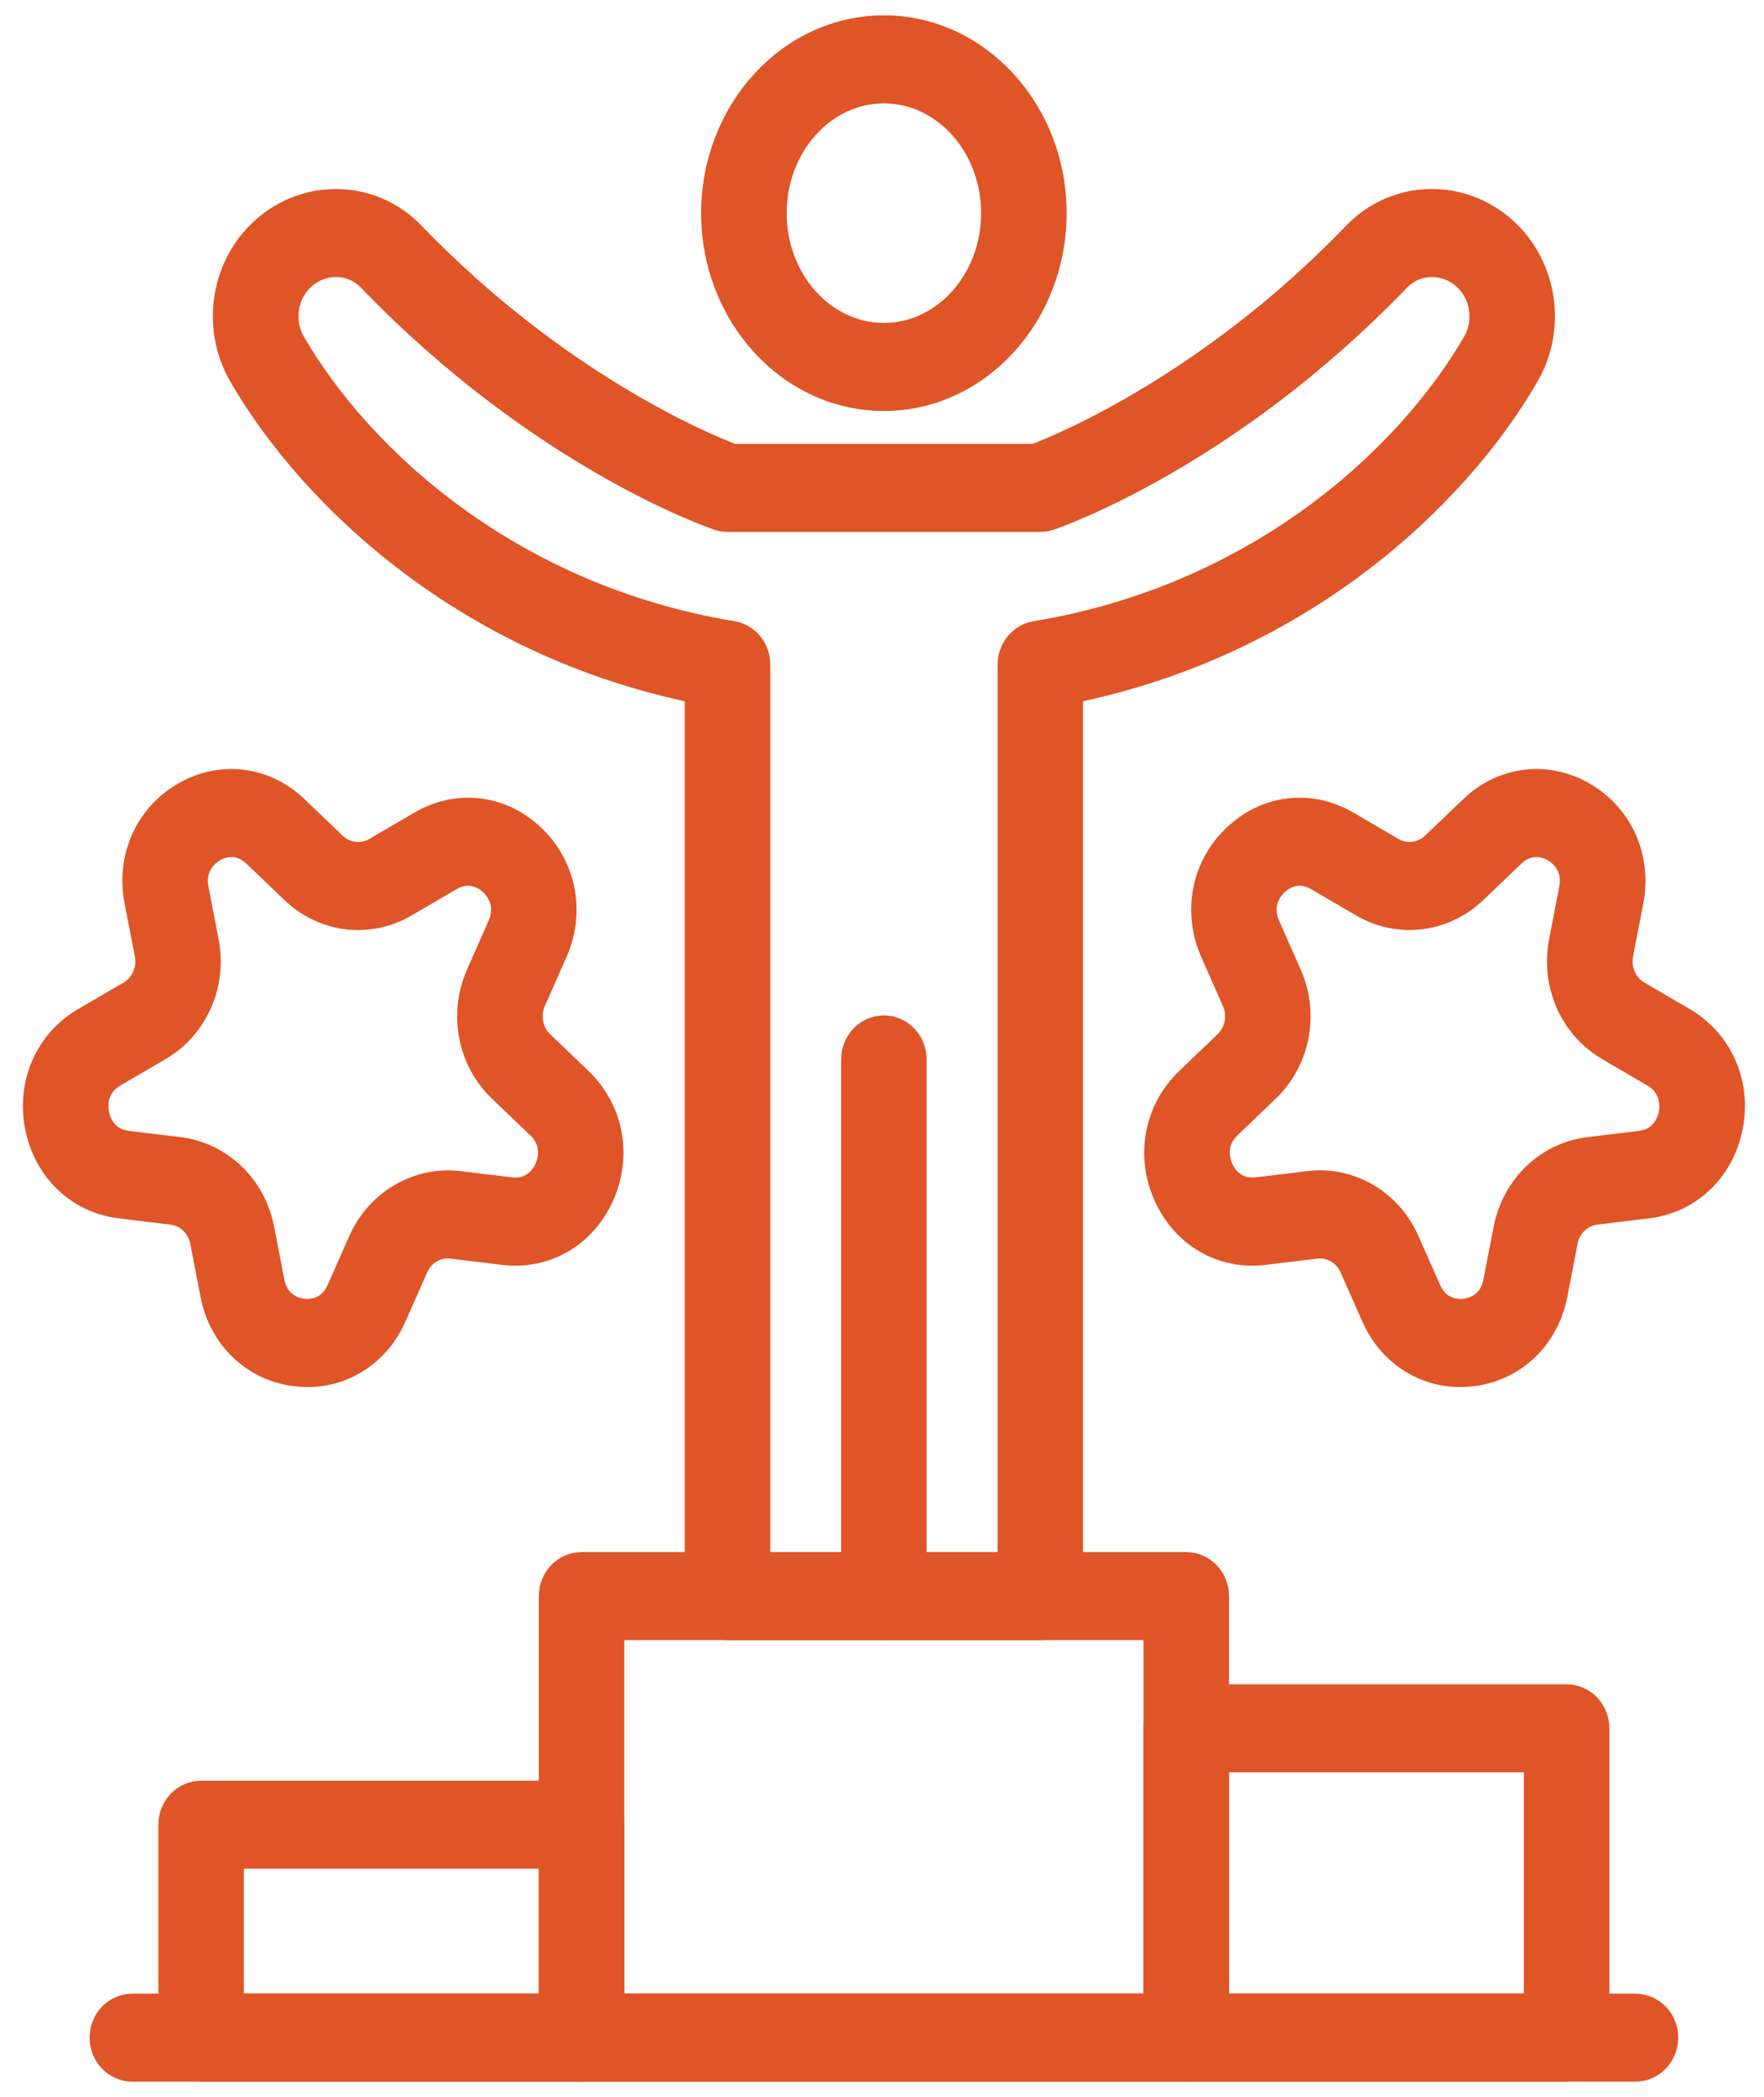 <svg width="69" height="82" viewBox="0 0 69 82" fill="none" xmlns="http://www.w3.org/2000/svg">
<path d="M34.574 15.671C30.852 15.671 27.825 12.381 27.825 8.335C27.825 4.29 30.854 1 34.574 1C38.296 1 41.322 4.29 41.322 8.335C41.322 12.381 38.296 15.671 34.574 15.671ZM34.574 3.643C32.256 3.643 30.371 5.748 30.371 8.335C30.371 10.922 32.256 13.027 34.574 13.027C36.892 13.027 38.777 10.922 38.777 8.335C38.779 5.748 36.892 3.643 34.574 3.643Z" fill="#DF5527" stroke="#DF5527" stroke-width="0.8"/>
<path d="M34.574 63.734C33.87 63.734 33.302 63.142 33.302 62.412V41.426C33.302 40.696 33.872 40.105 34.574 40.105C35.276 40.105 35.845 40.698 35.845 41.426V62.412C35.847 63.142 35.276 63.734 34.574 63.734Z" fill="#DF5527" stroke="#DF5527" stroke-width="0.8"/>
<path d="M40.694 63.735H28.457C27.754 63.735 27.185 63.142 27.185 62.412V27.096C18.294 25.28 12.172 19.585 9.356 14.724C8.207 12.743 8.666 10.179 10.423 8.76C12.172 7.348 14.654 7.495 16.198 9.099C21.841 14.96 27.595 17.344 28.673 17.755H40.473C41.551 17.344 47.306 14.96 52.949 9.097C54.495 7.493 56.977 7.348 58.724 8.758C60.482 10.177 60.941 12.741 59.792 14.724C56.977 19.585 50.855 25.28 41.963 27.096V62.412C41.965 63.142 41.395 63.735 40.694 63.735ZM29.729 61.091H39.422V25.991C39.422 25.34 39.877 24.788 40.496 24.685C49.103 23.268 54.983 17.908 57.614 13.365C58.099 12.528 57.905 11.446 57.165 10.847C56.428 10.251 55.392 10.305 54.752 10.967C48.071 17.91 41.372 20.239 41.091 20.334C40.964 20.377 40.83 20.4 40.695 20.4H28.459C28.325 20.4 28.19 20.377 28.063 20.334C27.782 20.239 21.084 17.91 14.402 10.967C13.763 10.303 12.728 10.251 11.991 10.845C11.249 11.444 11.055 12.526 11.54 13.363C14.171 17.906 20.051 23.266 28.658 24.683C29.277 24.786 29.73 25.338 29.73 25.989V61.091H29.729Z" fill="#DF5527" stroke="#DF5527" stroke-width="0.8"/>
<path d="M46.402 81H22.747C22.044 81 21.476 80.407 21.476 79.679V62.413C21.476 61.683 22.046 61.093 22.747 61.093H46.402C47.105 61.093 47.674 61.685 47.674 62.413V79.679C47.674 80.407 47.105 81 46.402 81ZM24.019 78.356H45.128V63.734H24.019V78.356Z" fill="#DF5527" stroke="#DF5527" stroke-width="0.8"/>
<path d="M61.281 81H46.402C45.699 81 45.13 80.408 45.13 79.68V67.584C45.13 66.854 45.7 66.262 46.402 66.262H61.281C61.984 66.262 62.552 66.854 62.552 67.584V79.68C62.552 80.408 61.984 81 61.281 81ZM47.673 78.357H60.007V68.903H47.673V78.357Z" fill="#DF5527" stroke="#DF5527" stroke-width="0.8"/>
<path d="M22.747 81.001H7.866C7.163 81.001 6.595 80.408 6.595 79.68V71.353C6.595 70.623 7.165 70.032 7.866 70.032H22.745C23.448 70.032 24.017 70.625 24.017 71.353V79.68C24.019 80.408 23.45 81.001 22.747 81.001ZM9.14 78.357H21.476V72.672H9.14V78.357Z" fill="#DF5527" stroke="#DF5527" stroke-width="0.8"/>
<path d="M63.971 81H5.177C4.474 81 3.905 80.407 3.905 79.679C3.905 78.949 4.474 78.358 5.177 78.358H63.973C64.676 78.358 65.245 78.951 65.245 79.679C65.243 80.407 64.674 81 63.971 81Z" fill="#DF5527" stroke="#DF5527" stroke-width="0.8"/>
<path d="M57.12 53.839C55.623 53.839 54.293 52.962 53.652 51.511L52.805 49.596C52.57 49.063 52.041 48.752 51.474 48.819L49.458 49.063C47.767 49.269 46.226 48.364 45.518 46.763C44.811 45.161 45.158 43.357 46.407 42.162L47.901 40.733C48.315 40.336 48.436 39.71 48.201 39.178L47.355 37.263C46.648 35.661 46.996 33.854 48.244 32.661C49.492 31.468 51.254 31.254 52.733 32.119L54.5 33.151C54.993 33.438 55.602 33.364 56.016 32.967L57.51 31.54C58.758 30.347 60.52 30.132 61.998 30.996C63.477 31.86 64.218 33.533 63.884 35.26L63.485 37.326C63.375 37.901 63.63 38.48 64.121 38.767L65.89 39.801C67.369 40.665 68.109 42.338 67.775 44.065C67.442 45.793 66.138 47.042 64.453 47.245L62.437 47.489C61.875 47.557 61.424 47.989 61.314 48.564L60.915 50.63C60.581 52.357 59.276 53.606 57.592 53.81C57.432 53.829 57.275 53.839 57.12 53.839ZM51.63 46.164C53.118 46.164 54.485 47.059 55.117 48.492L55.964 50.407C56.33 51.234 57.075 51.211 57.296 51.184C57.516 51.157 58.247 51.002 58.418 50.109L58.817 48.043C59.145 46.343 60.481 45.065 62.14 44.863L64.156 44.619C65.025 44.515 65.236 43.771 65.279 43.544C65.322 43.32 65.405 42.549 64.641 42.104L62.871 41.07C61.415 40.219 60.658 38.506 60.986 36.806L61.385 34.739C61.557 33.846 60.941 33.411 60.749 33.298C60.557 33.186 59.874 32.867 59.233 33.483L57.739 34.91C56.511 36.083 54.707 36.302 53.251 35.454L51.481 34.42C50.717 33.974 50.127 34.449 49.965 34.604C49.803 34.759 49.3 35.332 49.665 36.159L50.512 38.074C51.209 39.65 50.851 41.499 49.622 42.675L48.13 44.104C47.487 44.72 47.739 45.45 47.83 45.659C47.921 45.868 48.291 46.54 49.161 46.436L51.177 46.192C51.33 46.174 51.481 46.164 51.63 46.164Z" fill="#DF5527" stroke="#DF5527" stroke-width="0.8"/>
<path d="M12.028 53.839C11.872 53.839 11.717 53.83 11.559 53.81C9.873 53.607 8.569 52.358 8.235 50.631L7.836 48.564C7.726 47.989 7.273 47.557 6.714 47.49L4.698 47.246C3.012 47.042 1.709 45.793 1.375 44.066C1.041 42.339 1.782 40.663 3.26 39.802L5.03 38.77C5.522 38.481 5.778 37.904 5.668 37.329L5.269 35.263C4.929 33.533 5.67 31.858 7.148 30.997C8.627 30.133 10.389 30.346 11.637 31.541L13.129 32.968C13.543 33.365 14.154 33.44 14.645 33.152L16.414 32.12C17.893 31.254 19.655 31.469 20.903 32.662C22.15 33.857 22.499 35.662 21.792 37.263L20.946 39.178C20.711 39.711 20.83 40.336 21.246 40.733L22.738 42.162C23.985 43.355 24.334 45.162 23.627 46.763C22.919 48.365 21.376 49.267 19.689 49.064L17.673 48.82C17.114 48.75 16.576 49.064 16.342 49.596L15.495 51.512C14.855 52.962 13.524 53.839 12.028 53.839ZM9.06 33.115C8.75 33.115 8.502 33.237 8.398 33.299C8.206 33.411 7.588 33.849 7.76 34.74L8.159 36.806C8.487 38.506 7.73 40.22 6.274 41.07L4.506 42.102C3.741 42.548 3.825 43.318 3.868 43.543C3.911 43.768 4.122 44.511 4.991 44.618L7.007 44.862C8.666 45.063 10.001 46.341 10.33 48.041L10.729 50.11C10.9 51.001 11.631 51.157 11.851 51.184C12.073 51.212 12.817 51.235 13.183 50.408L14.029 48.493C14.727 46.916 16.316 45.998 17.97 46.192L19.985 46.436C20.856 46.543 21.224 45.869 21.317 45.66C21.41 45.45 21.66 44.721 21.017 44.105L19.523 42.675C18.294 41.5 17.938 39.653 18.633 38.074L19.48 36.159C19.846 35.332 19.342 34.761 19.18 34.604C19.017 34.449 18.426 33.975 17.664 34.42L15.894 35.454C14.438 36.304 12.634 36.086 11.406 34.91L9.914 33.483C9.619 33.202 9.317 33.115 9.06 33.115Z" fill="#DF5527" stroke="#DF5527" stroke-width="0.8"/>
</svg>
